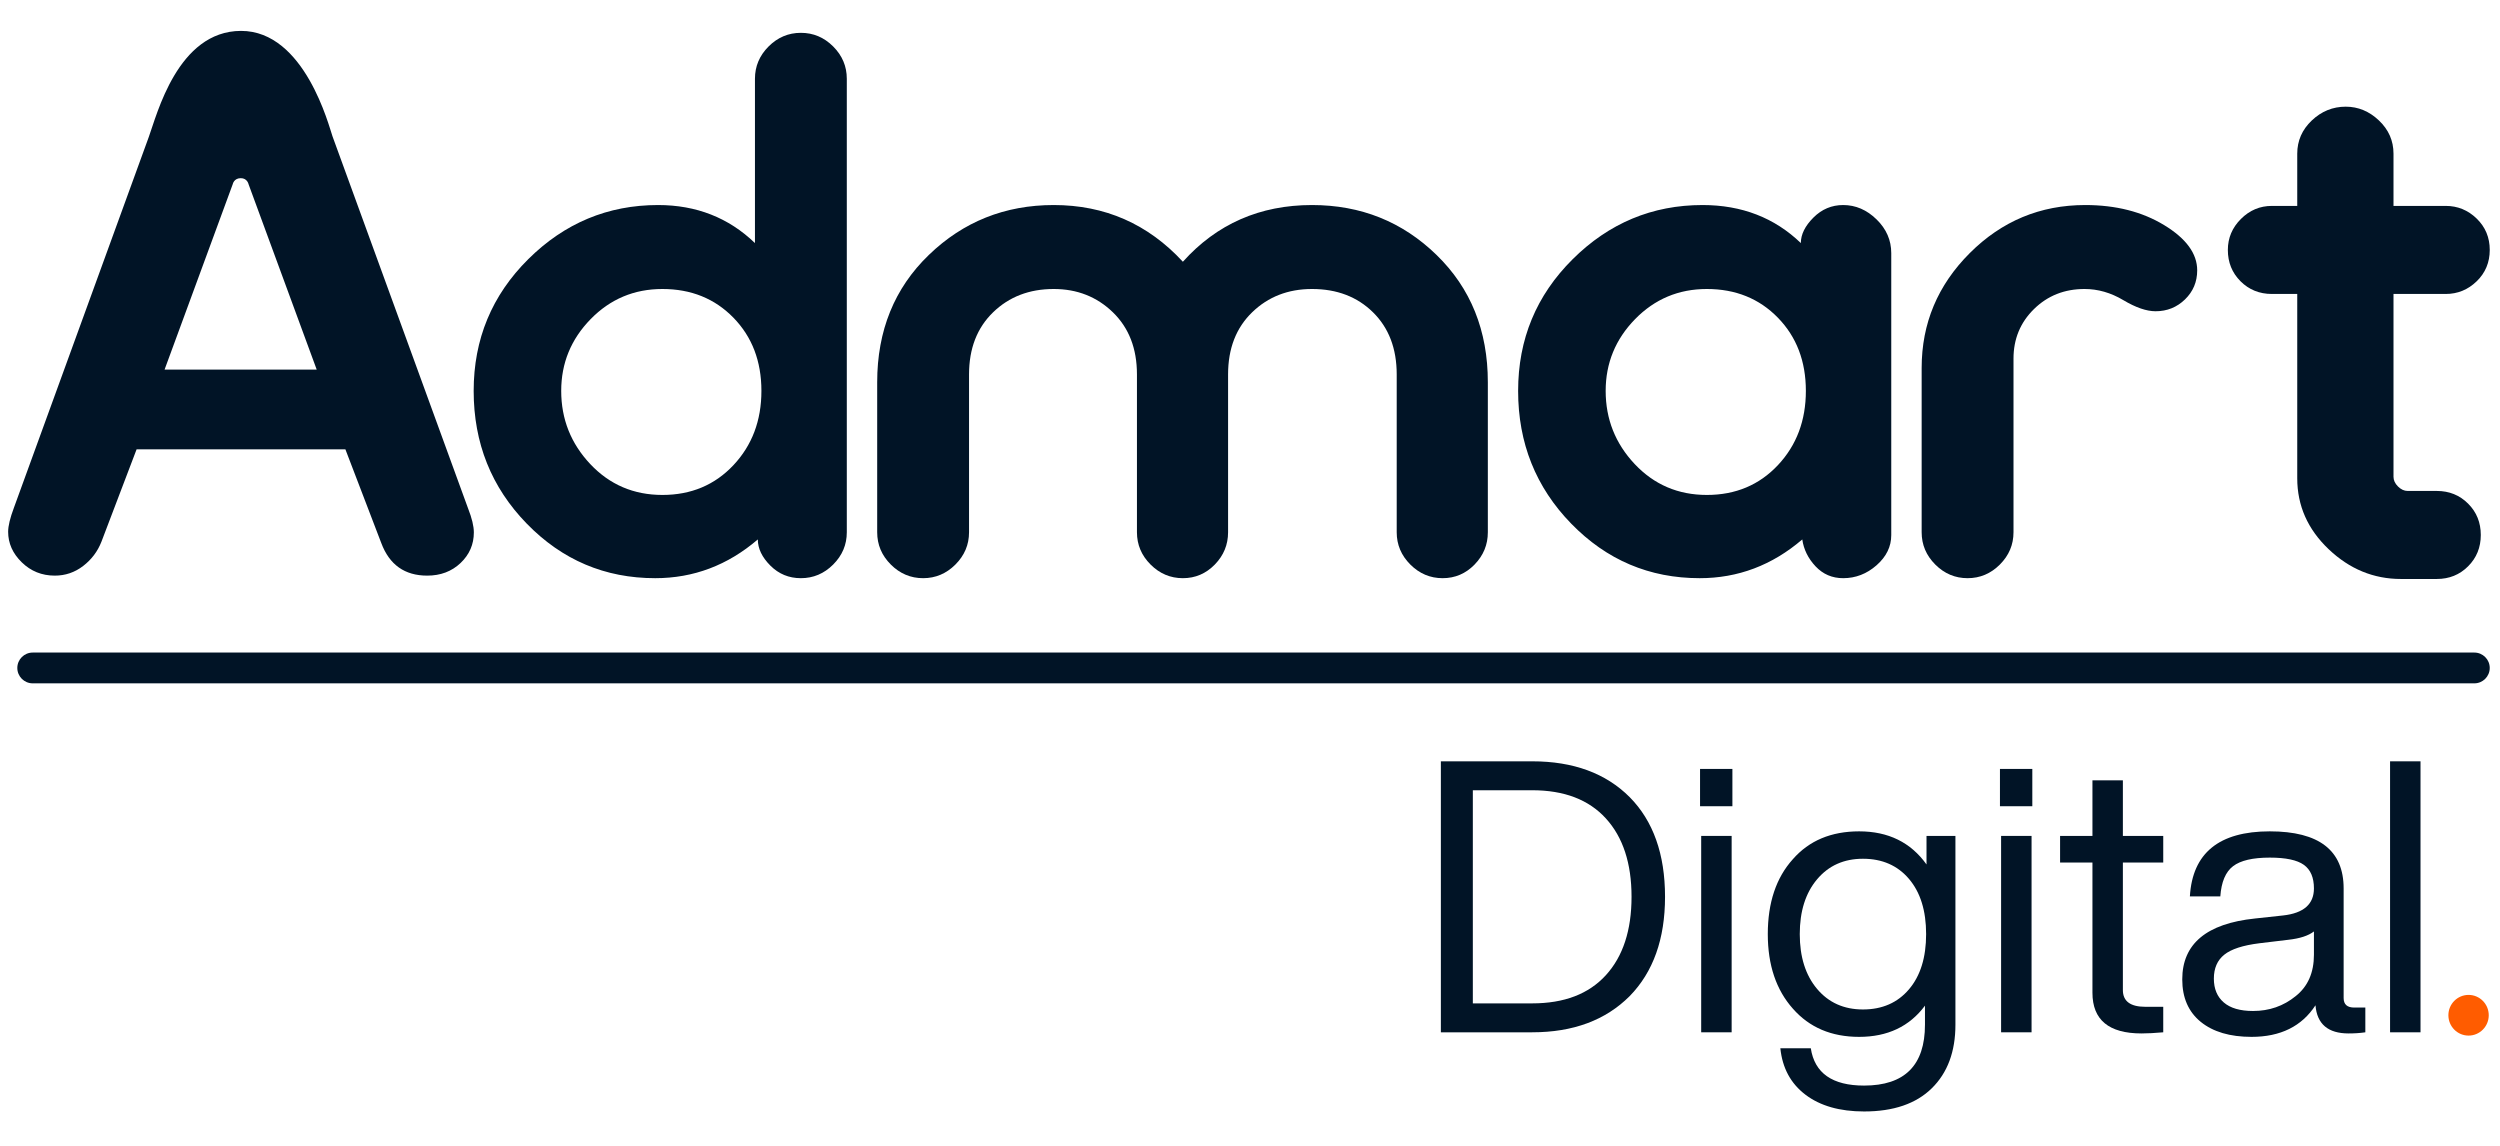 <?xml version="1.0" encoding="UTF-8" standalone="no"?>
<!DOCTYPE svg PUBLIC "-//W3C//DTD SVG 1.1//EN" "http://www.w3.org/Graphics/SVG/1.1/DTD/svg11.dtd">
<svg width="100%" height="100%" viewBox="0 0 1418 650" version="1.1" xmlns="http://www.w3.org/2000/svg" xmlns:xlink="http://www.w3.org/1999/xlink" xml:space="preserve" xmlns:serif="http://www.serif.com/" style="fill-rule:evenodd;clip-rule:evenodd;stroke-linejoin:round;stroke-miterlimit:2;">
    <g transform="matrix(1.516,0,0,1.516,-1171.97,-2515.7)">
        <g transform="matrix(0.678,0,0,0.678,1196.37,974.102)">
            <path d="M486.775,1208.7L486.775,1304.53C486.775,1311.39 484.267,1317.33 479.251,1322.35C474.235,1327.36 468.296,1329.87 461.432,1329.87C454.569,1329.87 448.629,1327.36 443.613,1322.35C438.597,1317.33 436.09,1311.39 436.09,1304.53L436.09,1213.85C436.09,1189.3 444.933,1168.18 462.62,1150.5C480.307,1132.81 501.558,1123.96 526.372,1123.96C543.267,1123.96 557.787,1127.66 569.93,1135.05C582.073,1142.44 588.145,1150.76 588.145,1160C588.145,1166.33 585.901,1171.68 581.413,1176.04C576.926,1180.39 571.514,1182.57 565.178,1182.57C560.162,1182.57 554.223,1180.52 547.359,1176.43C540.496,1172.34 533.368,1170.29 525.976,1170.29C514.889,1170.29 505.584,1173.99 498.06,1181.38C490.536,1188.77 486.775,1197.88 486.775,1208.7Z" style="fill:rgb(1,20,38);fill-rule:nonzero;"/>
        </g>
        <g transform="matrix(0.678,0,0,0.678,1049.42,974.102)">
            <path d="M636.058,1150.5L636.058,1306.11C636.058,1312.45 633.352,1317.99 627.941,1322.75C622.529,1327.5 616.391,1329.87 609.528,1329.87C603.456,1329.87 598.374,1327.69 594.283,1323.34C590.191,1318.98 587.749,1314.03 586.957,1308.49C570.326,1322.75 551.451,1329.87 530.332,1329.87C502.614,1329.87 478.987,1319.84 459.452,1299.78C439.917,1279.71 430.15,1255.3 430.15,1226.52C430.15,1198.01 440.181,1173.79 460.244,1153.86C480.307,1133.93 504.198,1123.96 531.916,1123.96C553.563,1123.96 571.646,1130.96 586.165,1144.95C586.165,1140.2 588.475,1135.51 593.095,1130.89C597.714,1126.27 603.192,1123.96 609.528,1123.96C616.391,1123.96 622.529,1126.6 627.941,1131.88C633.352,1137.16 636.058,1143.37 636.058,1150.5ZM573.494,1267.51C583.789,1256.55 588.937,1242.89 588.937,1226.52C588.937,1210.15 583.789,1196.69 573.494,1186.13C563.198,1175.57 550.131,1170.29 534.292,1170.29C518.717,1170.29 505.518,1175.84 494.694,1186.92C483.871,1198.01 478.459,1211.21 478.459,1226.52C478.459,1242.1 483.805,1255.56 494.496,1266.91C505.188,1278.26 518.453,1283.94 534.292,1283.94C550.131,1283.94 563.198,1278.46 573.494,1267.51Z" style="fill:rgb(1,20,38);fill-rule:nonzero;"/>
        </g>
        <g transform="matrix(0.678,0,0,0.678,805.592,974.102)">
            <path d="M773.066,1221.77L773.066,1304.53C773.066,1311.39 770.624,1317.33 765.741,1322.35C760.857,1327.36 754.983,1329.87 748.12,1329.87C741.256,1329.87 735.317,1327.36 730.301,1322.35C725.285,1317.33 722.777,1311.39 722.777,1304.53L722.777,1217.41C722.777,1203.16 718.421,1191.74 709.71,1183.16C700.998,1174.58 689.779,1170.29 676.052,1170.29C662.853,1170.29 651.831,1174.58 642.988,1183.16C634.144,1191.74 629.723,1203.16 629.723,1217.41L629.723,1304.53C629.723,1311.39 627.281,1317.33 622.397,1322.35C617.513,1327.36 611.64,1329.87 604.776,1329.87C597.912,1329.87 591.973,1327.36 586.957,1322.35C581.941,1317.33 579.433,1311.39 579.433,1304.53L579.433,1217.41C579.433,1203.16 575.012,1191.74 566.168,1183.16C557.325,1174.58 546.435,1170.29 533.5,1170.29C520.037,1170.29 508.883,1174.58 500.04,1183.16C491.196,1191.74 486.775,1203.16 486.775,1217.41L486.775,1304.53C486.775,1311.39 484.267,1317.33 479.251,1322.35C474.235,1327.36 468.296,1329.87 461.432,1329.87C454.569,1329.87 448.629,1327.36 443.613,1322.35C438.597,1317.33 436.09,1311.39 436.09,1304.53L436.09,1221.77C436.09,1193.26 445.593,1169.83 464.6,1151.49C483.607,1133.14 506.574,1123.96 533.5,1123.96C561.746,1123.96 585.505,1134.39 604.776,1155.25C623.519,1134.39 647.278,1123.96 676.052,1123.96C702.978,1123.96 725.879,1133.14 744.754,1151.49C763.629,1169.83 773.066,1193.26 773.066,1221.77Z" style="fill:rgb(1,20,38);fill-rule:nonzero;"/>
        </g>
        <g transform="matrix(0.678,0,0,0.678,658.645,974.102)">
            <path d="M573.494,1267.51C583.789,1256.55 588.937,1242.89 588.937,1226.52C588.937,1210.15 583.789,1196.69 573.494,1186.13C563.198,1175.57 550.131,1170.29 534.292,1170.29C518.717,1170.29 505.518,1175.84 494.694,1186.92C483.871,1198.01 478.459,1211.21 478.459,1226.52C478.459,1242.1 483.805,1255.56 494.496,1266.91C505.188,1278.26 518.453,1283.94 534.292,1283.94C550.131,1283.94 563.198,1278.46 573.494,1267.51ZM636.058,1054.27L636.058,1304.53C636.058,1311.39 633.55,1317.33 628.535,1322.35C623.519,1327.36 617.579,1329.87 610.716,1329.87C604.116,1329.87 598.506,1327.56 593.887,1322.94C589.267,1318.32 586.957,1313.51 586.957,1308.49C570.326,1322.75 551.451,1329.87 530.332,1329.87C502.614,1329.87 478.987,1319.84 459.452,1299.78C439.917,1279.71 430.15,1255.3 430.15,1226.52C430.15,1198.01 440.181,1173.79 460.244,1153.86C480.307,1133.93 504.198,1123.96 531.916,1123.96C553.035,1123.96 570.854,1130.96 585.373,1144.95L585.373,1054.27C585.373,1047.41 587.881,1041.47 592.897,1036.45C597.912,1031.44 603.852,1028.93 610.716,1028.93C617.579,1028.93 623.519,1031.44 628.535,1036.45C633.55,1041.47 636.058,1047.41 636.058,1054.27Z" style="fill:rgb(1,20,38);fill-rule:nonzero;"/>
        </g>
        <g transform="matrix(0.705,0,0,0.705,1311.72,941.288)">
            <path d="M545.775,1285.92C550.263,1290.41 552.507,1295.95 552.507,1302.55C552.507,1309.15 550.263,1314.69 545.775,1319.18C541.288,1323.67 535.744,1325.91 529.144,1325.91L510.137,1325.91C495.618,1325.91 482.815,1320.63 471.728,1310.07C460.64,1299.51 455.096,1286.98 455.096,1272.46L455.096,1174.65L441.633,1174.65C435.034,1174.65 429.49,1172.4 425.002,1167.92C420.514,1163.43 418.271,1157.89 418.271,1151.29C418.271,1144.95 420.58,1139.47 425.2,1134.85C429.82,1130.23 435.298,1127.92 441.633,1127.92L455.096,1127.92L455.096,1100.2C455.096,1093.34 457.67,1087.47 462.818,1082.58C467.966,1077.7 473.971,1075.26 480.835,1075.26C487.435,1075.26 493.308,1077.7 498.456,1082.58C503.604,1087.47 506.178,1093.34 506.178,1100.2L506.178,1127.92L533.896,1127.92C540.232,1127.92 545.709,1130.17 550.329,1134.65C554.949,1139.14 557.259,1144.69 557.259,1151.29C557.259,1157.89 554.949,1163.43 550.329,1167.92C545.709,1172.4 540.232,1174.65 533.896,1174.65L506.178,1174.65L506.178,1271.66C506.178,1273.51 506.97,1275.23 508.553,1276.81C510.137,1278.39 511.853,1279.19 513.701,1279.19L529.144,1279.19C535.744,1279.19 541.288,1281.43 545.775,1285.92Z" style="fill:rgb(1,20,38);fill-rule:nonzero;"/>
        </g>
        <g transform="matrix(0.678,0,0,0.628,487.158,1039.64)">
            <path d="M680.012,1289.88C682.124,1295.69 683.179,1300.44 683.179,1304.13C683.179,1311.26 680.738,1317.33 675.854,1322.35C670.97,1327.36 664.833,1329.87 657.441,1329.87C645.034,1329.87 636.586,1323.4 632.098,1310.47L612.3,1254.64L497.07,1254.64L477.667,1309.68C475.555,1315.49 472.19,1320.3 467.57,1324.13C462.95,1327.96 457.736,1329.87 451.929,1329.87C444.801,1329.87 438.729,1327.23 433.714,1321.95C428.698,1316.67 426.19,1310.6 426.19,1303.74C426.19,1300.31 427.246,1295.55 429.358,1289.48L503.802,1068.53C508.289,1055.33 519.707,1005.4 554.685,1005.34C589.945,1005.28 603.324,1062.59 605.172,1068.13L680.012,1289.88ZM512.513,1207.12L596.46,1207.12L558.843,1096.64C558.843,1096.64 558.156,1093.03 554.495,1093.08C550.758,1093.13 550.131,1096.64 550.131,1096.64L512.513,1207.12Z" style="fill:rgb(1,20,38);fill-rule:nonzero;"/>
        </g>
        <g transform="matrix(0.86,0,0,0.86,612.099,1218.74)">
            <path d="M814.02,843.645L853.758,843.645C871.641,843.645 885.77,848.833 896.146,859.209C906.412,869.585 911.545,884.046 911.545,902.59C911.545,920.914 906.412,935.319 896.146,945.806C885.659,956.292 871.53,961.536 853.758,961.536L814.02,961.536L814.02,843.645ZM827.928,948.952L853.758,948.952C867.667,948.952 878.346,944.867 885.797,936.699C893.248,928.531 896.974,917.161 896.974,902.59C896.974,888.019 893.248,876.65 885.797,868.481C878.346,860.313 867.667,856.229 853.758,856.229L827.928,856.229L827.928,948.952Z" style="fill:rgb(1,20,38);fill-rule:nonzero;"/>
        </g>
        <g transform="matrix(0.86,0,0,0.86,612.099,1218.74)">
            <path d="M940.852,863.183L926.778,863.183L926.778,846.956L940.852,846.956L940.852,863.183ZM940.521,961.536L927.274,961.536L927.274,876.098L940.521,876.098L940.521,961.536Z" style="fill:rgb(1,20,38);fill-rule:nonzero;"/>
        </g>
        <g transform="matrix(0.86,0,0,0.86,612.099,1218.74)">
            <path d="M1025.3,888.516L1025.3,876.098L1037.88,876.098L1037.88,958.224C1037.88,969.925 1034.46,979.142 1027.61,985.875C1020.77,992.609 1010.95,995.975 998.141,995.975C987.544,995.975 979.045,993.547 972.642,988.69C966.24,983.833 962.597,977.1 961.714,968.49L974.96,968.49C976.616,979.307 984.343,984.716 998.141,984.716C1015.8,984.716 1024.63,975.886 1024.63,958.224L1024.63,949.945C1017.9,958.997 1008.35,963.522 995.989,963.522C983.957,963.522 974.353,959.438 967.178,951.27C959.893,943.101 956.25,932.284 956.25,918.817C956.25,905.129 959.893,894.256 967.178,886.198C974.243,878.14 983.846,874.111 995.989,874.111C1008.68,874.111 1018.45,878.913 1025.3,888.516ZM997.645,951.601C1006.03,951.601 1012.71,948.676 1017.68,942.825C1022.65,936.975 1025.13,928.972 1025.13,918.817C1025.13,908.661 1022.65,900.658 1017.68,894.808C1012.71,888.958 1006.03,886.033 997.645,886.033C989.366,886.033 982.715,889.013 977.693,894.974C972.67,900.934 970.159,908.882 970.159,918.817C970.159,928.751 972.67,936.699 977.693,942.66C982.715,948.621 989.366,951.601 997.645,951.601Z" style="fill:rgb(1,20,38);fill-rule:nonzero;"/>
        </g>
        <g transform="matrix(0.86,0,0,0.86,612.099,1218.74)">
            <path d="M1071.33,863.183L1057.25,863.183L1057.25,846.956L1071.33,846.956L1071.33,863.183ZM1071,961.536L1057.75,961.536L1057.75,876.098L1071,876.098L1071,961.536Z" style="fill:rgb(1,20,38);fill-rule:nonzero;"/>
        </g>
        <g transform="matrix(0.86,0,0,0.86,612.099,1218.74)">
            <path d="M1128.29,876.098L1128.29,887.688L1110.73,887.688L1110.73,943.156C1110.73,948.013 1113.99,950.442 1120.5,950.442L1128.29,950.442L1128.29,961.536C1124.64,961.867 1121.5,962.032 1118.85,962.032C1104.61,962.032 1097.49,956.127 1097.49,944.316L1097.49,887.688L1083.41,887.688L1083.41,876.098L1097.49,876.098L1097.49,851.924L1110.73,851.924L1110.73,876.098L1128.29,876.098Z" style="fill:rgb(1,20,38);fill-rule:nonzero;"/>
        </g>
        <g transform="matrix(0.86,0,0,0.86,612.099,1218.74)">
            <path d="M1211.4,950.773L1216.21,950.773L1216.21,961.536C1214,961.867 1211.57,962.032 1208.92,962.032C1199.98,962.032 1195.18,957.948 1194.52,949.78C1188.56,958.941 1179.28,963.522 1166.7,963.522C1157.32,963.522 1149.95,961.342 1144.59,956.982C1139.24,952.622 1136.56,946.468 1136.56,938.52C1136.56,923.067 1147.11,914.236 1168.19,912.028L1180.44,910.703C1189.38,909.71 1193.85,905.791 1193.85,898.947C1193.85,894.201 1192.39,890.779 1189.46,888.682C1186.54,886.584 1181.6,885.536 1174.65,885.536C1167.25,885.536 1161.92,886.778 1158.67,889.261C1155.41,891.745 1153.56,896.133 1153.12,902.425L1139.88,902.425C1140.98,883.549 1152.57,874.111 1174.65,874.111C1196.06,874.111 1206.77,882.39 1206.77,898.947L1206.77,946.634C1206.77,949.393 1208.31,950.773 1211.4,950.773ZM1167.36,952.263C1174.42,952.263 1180.61,950.111 1185.9,945.806C1191.2,941.611 1193.85,935.595 1193.85,927.758L1193.85,917.658C1191.42,919.534 1187.67,920.748 1182.59,921.3L1170.18,922.791C1163,923.674 1157.89,925.329 1154.86,927.758C1151.82,930.186 1150.31,933.663 1150.31,938.189C1150.31,942.605 1151.74,946.054 1154.61,948.538C1157.48,951.021 1161.73,952.263 1167.36,952.263Z" style="fill:rgb(1,20,38);fill-rule:nonzero;"/>
        </g>
        <g transform="matrix(0.86,0,0,0.86,612.099,1218.74)">
            <rect x="1226.97" y="843.645" width="13.246" height="117.891" style="fill:rgb(1,20,38);fill-rule:nonzero;"/>
        </g>
        <g transform="matrix(0.93,0,0,0.892,441.349,1189.25)">
            <ellipse cx="1349.8" cy="952.949" rx="8.118" ry="8.534" style="fill:rgb(255,92,0);"/>
        </g>
        <g transform="matrix(1.967,0,0,1.036,225.002,1074.37)">
            <path d="M752.202,805.958C752.202,802.89 750.889,800.4 749.273,800.4L284.853,800.4C283.236,800.4 281.924,802.89 281.924,805.958C281.924,809.025 283.236,811.516 284.853,811.516L749.273,811.516C750.889,811.516 752.202,809.025 752.202,805.958Z" style="fill:rgb(1,20,38);"/>
        </g>
    </g>
</svg>
